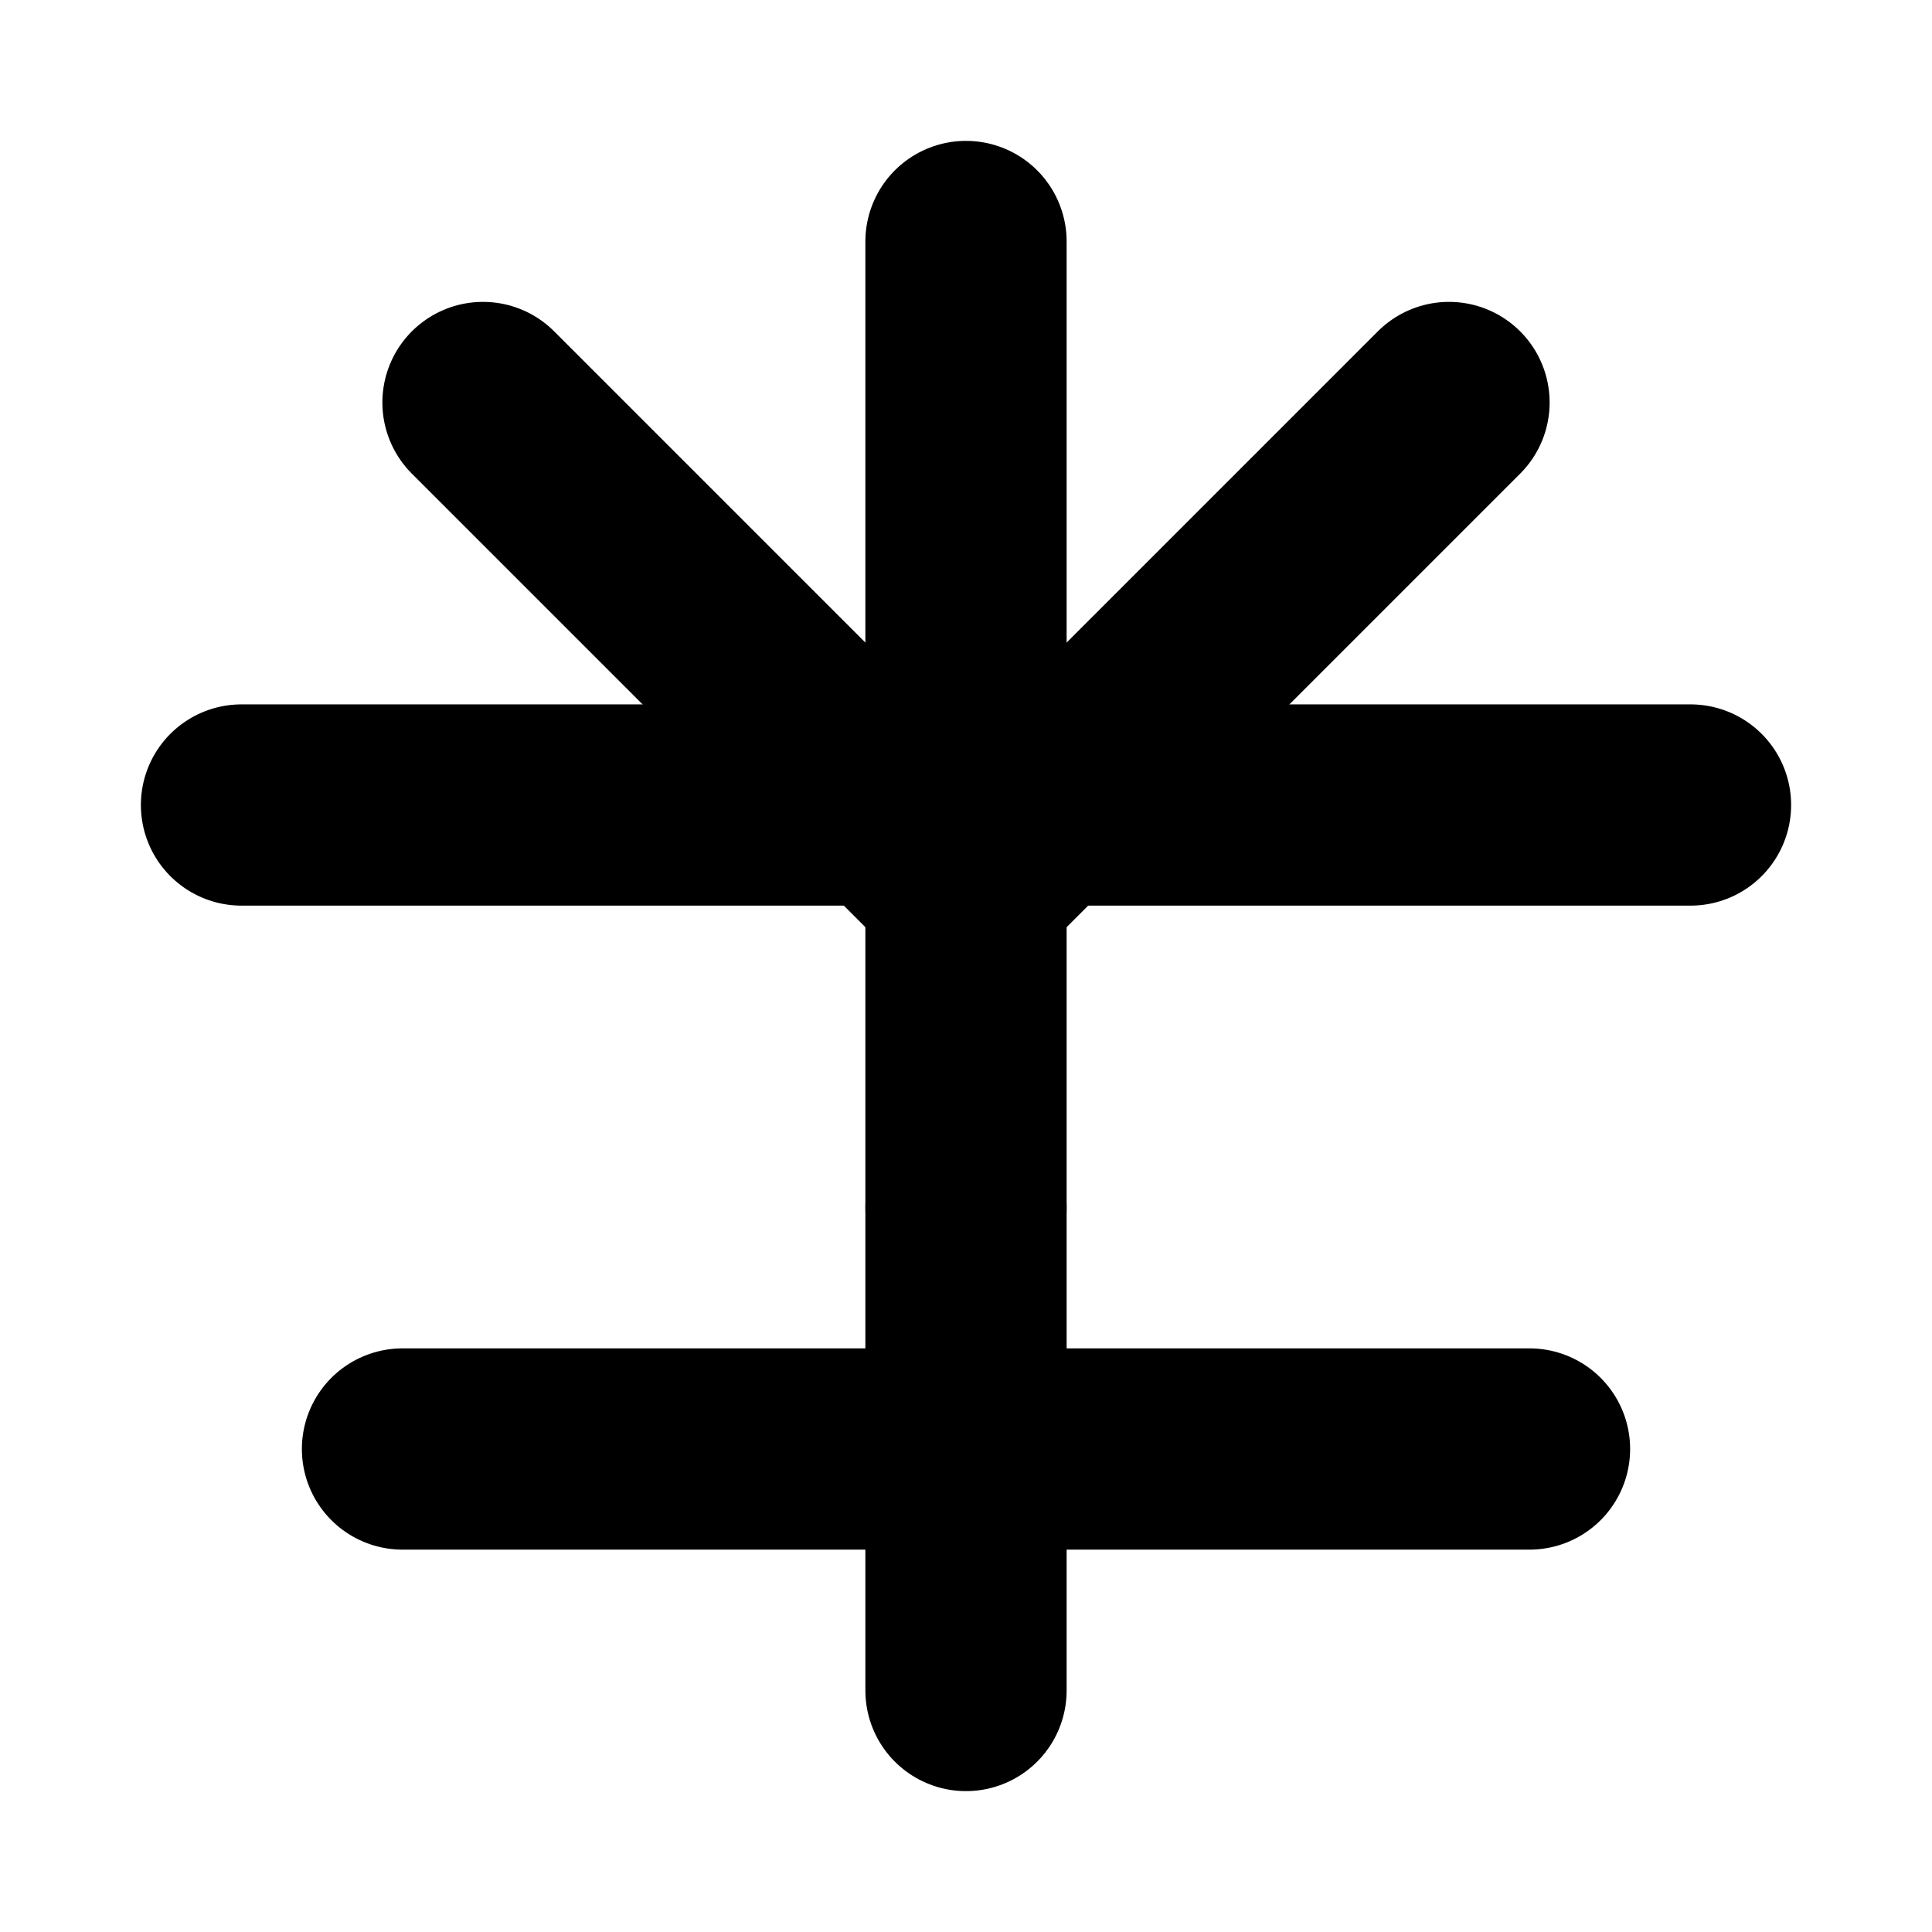<svg aria-hidden="true" stroke-linejoin="round" stroke-linecap="round" stroke-width="2.5" stroke="currentColor" fill="none" viewBox="0 0 24 24" xmlns="http://www.w3.org/2000/svg" class="icon-feature__image">
        <path d="M21 10H3"></path>
        <path d="M12 15V3"></path>
        <path d="M18 5l-6 6-6-6"></path>
        <path d="M5 18h14"></path>
        <path d="M12 21v-6"></path>
      </svg>